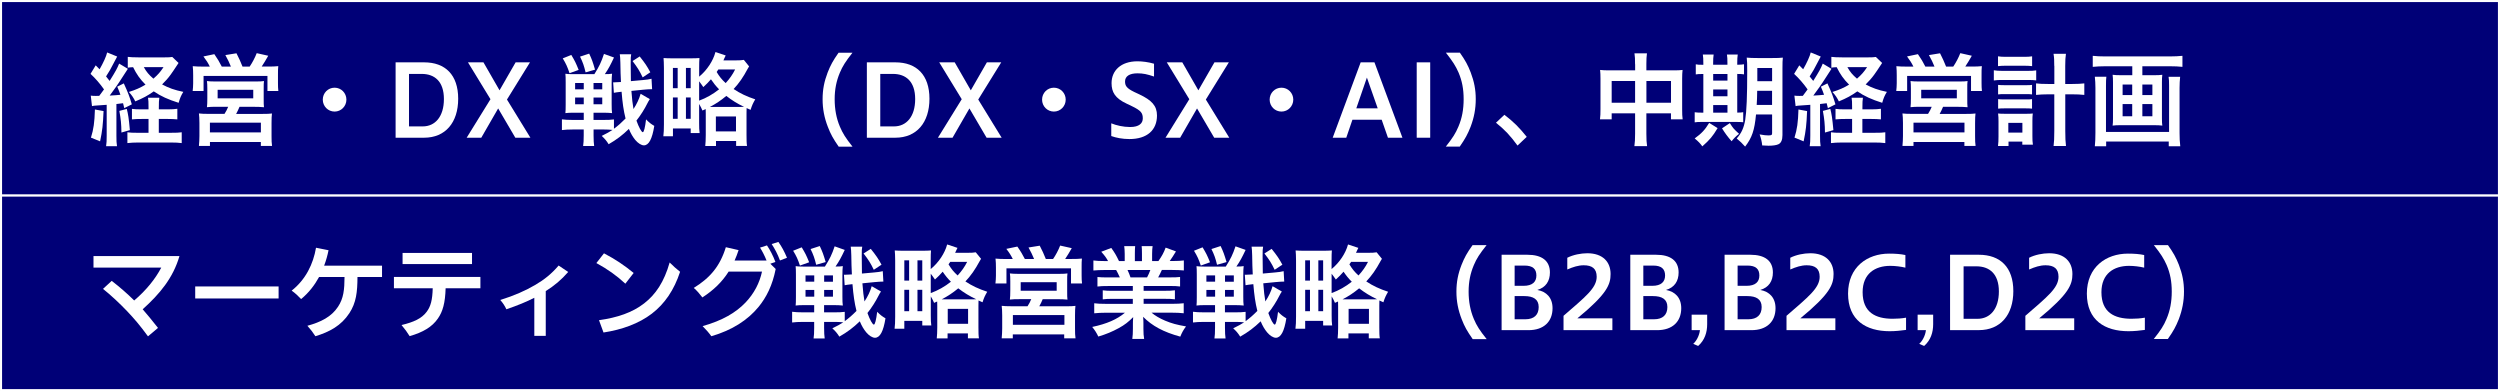 <?xml version="1.0" encoding="UTF-8"?>
<svg id="_レイヤー_2" data-name="レイヤー_2" xmlns="http://www.w3.org/2000/svg" width="598.71" height="93.67" viewBox="0 0 598.71 93.67">
  <rect x="0" y="0" width="598.71" height="93.67" fill="#808080" stroke="none"/>
  <defs>
    <style>
      .cls-1 {
        fill: #fff;
      }

      .cls-2 {
        fill: #007;
        stroke: #fff;
        stroke-miterlimit: 10;
        stroke-width: .49px;
      }
    </style>
  </defs>
  <g id="hhデザイン">
    <g>
      <rect class="cls-2" x=".25" y=".25" width="598.21" height="46.59"/>
      <rect class="cls-2" x=".25" y="46.84" width="598.21" height="46.59"/>
      <g>
        <path class="cls-1" d="M21.75,22.9c.4.05.62.07,1.19.07.05,0,.55,0,.83-.02.38-.48.64-.84,1.14-1.54-.97-1.39-2.11-2.69-3.23-3.72l1.24-2.04c.48.48.59.6.93.94.86-1.49,1.62-3.14,1.81-4.03l2.4.98q-.21.36-.88,1.66c-.52,1.06-1.14,2.14-1.78,3.1.43.55.52.65.85,1.08,1.47-2.35,1.83-3.02,2.28-4.15l2.09,1.25q-.24.34-1.43,2.21c-.74,1.2-2.09,3.12-2.92,4.2,1.14-.05,1.81-.12,2.57-.19-.24-.7-.36-1.01-.76-1.94l1.57-.79c1,2.18,1.38,3.17,1.92,5.02l-1.81.91c-.12-.58-.19-.84-.29-1.18-.78.1-1.02.14-1.59.19v7.58c0,1.18.02,1.78.14,2.52h-2.61c.12-.77.14-1.37.14-2.54v-7.37q-1.12.1-2,.14c-1.07.07-1.12.07-1.52.17l-.29-2.5ZM24.8,26.6c-.14,3.34-.29,4.68-.83,7.25l-2.19-.89c.64-2.04.86-3.65.95-6.74l2.07.38ZM30.36,26.07c.33,1.3.48,2.18.74,5.09l-2.02.58c-.02-2.04-.14-3.19-.5-5.18l1.78-.48ZM40.19,26.19c1,0,1.66-.05,2.28-.14v2.54c-.71-.07-1.4-.1-2.3-.1h-2.14v3.31h2.92c1.26,0,1.95-.02,2.57-.12v2.59c-.76-.1-1.5-.14-2.61-.14h-7.79c-1.07,0-1.83.05-2.61.14v-2.59c.64.1,1.24.12,2.28.12h2.78v-3.31h-1.59c-.9,0-1.62.02-2.38.1v-2.52c.64.1,1.21.12,2.38.12h1.59v-.48c0-1.2-.02-1.82-.12-2.3h2.71c-.1.6-.12,1.2-.12,2.3v.48h2.16ZM42.76,15.08c-.83,1.27-1.66,2.5-1.9,2.81-.59.82-1.26,1.56-2.04,2.33,1.57.84,2.95,1.34,5.08,1.78-.57.94-.78,1.44-1.12,2.62-2.52-.79-4.25-1.58-5.96-2.74-1.45,1.03-2.52,1.61-4.42,2.4-.43-.86-.78-1.42-1.54-2.26,1.62-.5,2.76-1.01,3.99-1.75-1.31-1.3-2.16-2.52-2.97-4.18-.59.02-.88.05-1.28.12v-2.59c.55.07,1.38.12,2.61.12h6.2c.9,0,1.38-.02,1.85-.1l1.5,1.44ZM34.44,16.08c.67,1.18,1.21,1.82,2.3,2.76,1.12-.98,1.66-1.61,2.42-2.76h-4.73Z"/>
        <path class="cls-1" d="M50.24,15.94c-.4-.84-.81-1.49-1.52-2.42l2.61-.55c.71,1.01,1.31,2.02,1.78,2.98h2.19c-.29-.77-.83-1.87-1.33-2.76l2.66-.43c.48.91,1.09,2.23,1.45,3.19h1.71c.64-.94,1.26-2.11,1.69-3.22l2.76.62c-.4.74-1.12,1.92-1.57,2.59h1.43c1.19,0,1.81-.02,2.54-.1-.07.62-.07,1.18-.07,2.14v1.92c0,.79.02,1.25.09,1.9h-2.61v-3.62h-15.3v3.62h-2.61c.07-.62.12-1.2.12-1.87v-1.9c0-.84-.02-1.39-.1-2.18.78.07,1.45.1,2.52.1h1.57ZM52.05,25.57c-1.31,0-1.73.02-2.49.1.07-.62.09-1.1.09-2.16v-2.28c0-.79-.02-1.37-.09-1.82.52.07,1.07.1,1.81.1h10.12c.69,0,1.24-.02,1.73-.1-.07.38-.07.94-.07,1.9v2.21c0,1.27,0,1.61.07,2.16-.78-.07-1.38-.1-2.49-.1h-3.37c-.26.65-.48,1.08-.81,1.7h6.32c1.12,0,1.66-.02,2.26-.1-.07.6-.1,1.15-.1,2.3v3.12c0,1.1.02,1.66.12,2.35h-2.68v-.94h-12.19v.94h-2.64c.07-.82.12-1.56.12-2.38v-3.12c0-1.08-.05-1.61-.12-2.28.62.07,1.19.1,2.21.1h3.92c.38-.6.64-1.1.88-1.7h-2.59ZM50.27,31.71h12.21v-2.33h-12.21v2.33ZM52.12,23.55h8.53v-2.04h-8.53v2.04Z"/>
        <path class="cls-1" d="M82.96,23.86c0,1.58-1.26,2.86-2.83,2.86s-2.83-1.27-2.83-2.86,1.26-2.86,2.83-2.86,2.83,1.27,2.83,2.86Z"/>
        <path class="cls-1" d="M94.74,32.98V14.93h6.82c5.08,0,8.17,3,8.17,8.71s-3.06,9.34-8.17,9.34h-6.82ZM97.95,17.69v12.58h3.3c2.95,0,5.06-2.33,5.06-6.55s-2.23-6.02-5.32-6.02h-3.04Z"/>
        <path class="cls-1" d="M111.76,32.98l5.7-9.22-5.39-8.83h3.71l3.85,6.7,3.85-6.7h3.44l-5.51,8.91,5.61,9.14h-3.61l-4.11-7.01-4.04,7.01h-3.49Z"/>
        <path class="cls-1" d="M155.62,23.74q-.09.17-.33.53s-.07.14-.19.36c-.76,1.54-1.71,3.02-2.68,4.25.55,1.56,1.21,2.78,1.52,2.78.26,0,.55-1.1.78-3.07.76.77,1.12,1.06,1.97,1.56-.5,3.14-1.31,4.66-2.49,4.66-.59,0-1.4-.5-2.07-1.3-.59-.74-1.05-1.49-1.52-2.64-1.54,1.51-2.95,2.57-4.85,3.67-.52-.84-.93-1.32-1.66-1.99,1.35-.67,1.76-.91,2.59-1.44-.71-.07-1.4-.1-2.07-.1h-2.47v1.42c0,1.2.05,1.85.14,2.54h-2.64c.1-.67.14-1.37.14-2.57v-1.39h-2.61c-1.07,0-1.9.05-2.61.14v-2.57c.71.1,1.54.14,2.57.14h2.66v-1.73h-2.21c-1.02,0-1.71.02-2.19.1.05-.48.07-.98.07-2.04v-5.33c0-1.06-.02-1.56-.07-2.06.45.07.93.1,1.83.1h5.11c1.14-1.82,1.66-2.88,2.3-4.85l2.4.86c-.83,1.78-1.31,2.69-2.19,3.98.81,0,1.26-.02,1.73-.1-.07.55-.1,1.13-.1,2.21v5.09c0,1.03.02,1.63.1,2.14-.62-.07-1.33-.1-2.23-.1h-2.21v1.73h2.47c1.05,0,1.69-.02,2.42-.12v2.23c1.09-.82,1.64-1.3,2.78-2.45-.48-1.92-.74-3.75-.95-6.41-1.07.12-1.47.17-1.85.26l-.17-2.52h.4c.4,0,.9-.02,1.47-.07-.07-1.27-.12-2.81-.14-4.56-.02-.98-.07-1.66-.14-2.09h2.73c-.1.5-.12.86-.12,2.26,0,1.22.02,2.67.05,4.18l2.87-.26c.93-.07,1.47-.17,2.07-.31l.14,2.5h-.21c-.55.02-.88.02-1.88.12l-2.87.29c.14,1.87.29,3.19.5,4.34.78-1.18,1.38-2.45,1.71-3.65l2.19,1.27ZM136.82,13.16c.88,1.49,1.05,1.82,1.76,3.58l-2.19.79c-.5-1.51-.83-2.26-1.62-3.55l2.04-.82ZM137.73,19.88v1.51h2.07v-1.51h-2.07ZM137.73,23.36v1.61h2.07v-1.61h-2.07ZM141.1,12.84c.67,1.44.83,1.9,1.4,3.84l-2.26.65c-.38-1.58-.64-2.35-1.33-3.77l2.19-.72ZM142.14,21.39h2.09v-1.51h-2.09v1.51ZM142.14,24.97h2.09v-1.61h-2.09v1.61ZM153.91,18.53c-.78-1.63-1.24-2.35-2.42-3.91l1.71-1.1c1.31,1.66,1.73,2.28,2.54,3.79l-1.83,1.22Z"/>
        <path class="cls-1" d="M168.21,26.45c-.24-.58-.31-.72-.78-1.56v4.58c0,1.03.02,1.75.12,2.4h-2.14v-1.1h-4.25v1.87h-2.3c.1-.77.14-1.63.14-2.86v-13.46c0-1.03-.05-1.9-.09-2.42.52.05,1.33.07,2.28.07h3.99c1.14,0,1.69-.02,2.33-.07-.05.38-.07,1.39-.07,2.35v2.11c1.88-1.56,3.35-3.79,3.9-5.9l2.45.82q-.17.31-.33.7c-.05.12-.07.17-.21.48h2.99c.83,0,1.35-.02,1.9-.12l1.26,1.56c-.12.19-.17.26-.29.48-1.16,2.18-2.11,3.53-3.42,4.94,1.59,1.06,3.11,1.78,5.18,2.47-.55.94-.76,1.39-1.12,2.52-.47-.22-.62-.29-.95-.43-.02.36-.02.65-.02,1.3v5.14c0,1.2.02,2.06.12,2.62h-2.61v-1.18h-4.82v1.2h-2.57c.07-.7.12-1.54.12-2.62v-5.14c0-.46-.02-.67-.02-1.08l-.76.34ZM161.15,21.12h1.14v-4.85h-1.14v4.85ZM161.15,28.45h1.14v-5.11h-1.14v5.11ZM164.27,21.12h1.14v-4.85h-1.14v4.85ZM164.27,28.45h1.14v-5.11h-1.14v5.11ZM167.43,24.1c1.71-.62,3.3-1.54,4.78-2.71-.81-.82-1.28-1.42-1.95-2.4-.69.79-1,1.1-1.83,1.87-.43-.62-.57-.84-1-1.39v4.63ZM176.95,25.61c.64,0,.88,0,1.24-.02-1.62-.77-2.92-1.58-4.25-2.62-1.35,1.13-2.47,1.87-3.94,2.64h6.96ZM171.44,31.47h4.82v-3.58h-4.82v3.58ZM172.03,16.64c-.19.29-.26.38-.4.6.69,1.15,1.24,1.82,2.16,2.66.97-1.08,1.64-2.02,2.26-3.26h-4.01Z"/>
        <path class="cls-1" d="M200.85,35.12c-1.33-1.92-1.92-2.98-2.59-4.73-.86-2.21-1.26-4.32-1.26-6.62s.38-4.25,1.21-6.41c.69-1.75,1.26-2.81,2.61-4.73h3.33c-1.66,2.11-2.35,3.19-3.02,4.78-.83,1.97-1.24,4.01-1.24,6.36s.4,4.58,1.26,6.58c.67,1.58,1.33,2.64,3.02,4.78h-3.33Z"/>
        <path class="cls-1" d="M207.6,32.98V14.93h6.82c5.08,0,8.17,3,8.17,8.71s-3.06,9.34-8.17,9.34h-6.82ZM210.81,17.69v12.58h3.3c2.95,0,5.06-2.33,5.06-6.55s-2.23-6.02-5.32-6.02h-3.04Z"/>
        <path class="cls-1" d="M224.62,32.98l5.7-9.22-5.39-8.83h3.71l3.85,6.7,3.85-6.7h3.44l-5.51,8.91,5.61,9.14h-3.61l-4.11-7.01-4.04,7.01h-3.49Z"/>
        <path class="cls-1" d="M255.22,23.86c0,1.58-1.26,2.86-2.83,2.86s-2.83-1.27-2.83-2.86,1.26-2.86,2.83-2.86,2.83,1.27,2.83,2.86Z"/>
        <path class="cls-1" d="M266.12,29.53c1.21.5,2.88.89,4.54.89,2.14,0,3.02-.89,3.02-2.06,0-1.25-.38-1.87-2.64-2.95l-1.21-.58c-2.8-1.3-3.63-2.78-3.63-4.92,0-2.98,2.21-5.23,6.2-5.23,1.17,0,2.66.19,3.97.58v3.07c-1.62-.55-2.59-.77-3.97-.77-1.9,0-2.97.7-2.97,1.94,0,1.03.36,1.63,2.19,2.52l1.28.6c2.88,1.37,4.18,2.69,4.18,5.04,0,3.46-2.33,5.64-6.6,5.64-1.69,0-3.21-.31-4.35-.72v-3.05Z"/>
        <path class="cls-1" d="M279.12,32.98l5.7-9.22-5.39-8.83h3.71l3.85,6.7,3.85-6.7h3.45l-5.51,8.91,5.61,9.14h-3.61l-4.11-7.01-4.04,7.01h-3.49Z"/>
        <path class="cls-1" d="M309.72,23.86c0,1.58-1.26,2.86-2.83,2.86s-2.83-1.27-2.83-2.86,1.26-2.86,2.83-2.86,2.83,1.27,2.83,2.86Z"/>
        <path class="cls-1" d="M319.16,32.98l6.7-18.05h3.3l6.7,18.05h-3.47l-1.5-4.3h-7.01l-1.47,4.3h-3.25ZM324.81,25.95h5.13l-2.59-7.37-2.54,7.37Z"/>
        <path class="cls-1" d="M339.28,32.98V14.93h3.23v18.05h-3.23Z"/>
        <path class="cls-1" d="M346.24,35.12c1.69-2.14,2.35-3.19,3.02-4.78.86-1.99,1.26-4.13,1.26-6.58s-.38-4.39-1.21-6.36c-.69-1.58-1.38-2.66-3.04-4.78h3.35c1.33,1.9,1.9,2.95,2.59,4.73.83,2.18,1.21,4.13,1.21,6.41s-.4,4.42-1.24,6.62c-.69,1.75-1.26,2.81-2.59,4.73h-3.35Z"/>
        <path class="cls-1" d="M360.28,27.49c2.19,1.68,3.52,3,5.35,5.28l-2.21,2.09c-1.73-2.38-3.09-3.82-5.16-5.47l2.02-1.9Z"/>
        <path class="cls-1" d="M391.57,15.39c0-1.25-.02-1.82-.14-2.62h2.99c-.1.74-.14,1.37-.14,2.52v1.56h6.51c1.04,0,1.54-.02,2.16-.1-.07.67-.1,1.18-.1,2.11v7.32c0,1.08.02,1.7.12,2.4h-2.8v-1.44h-5.89v4.87c0,1.44.05,2.14.17,2.98h-3.04c.12-.89.17-1.63.17-2.98v-4.87h-5.61v1.44h-2.8c.1-.79.12-1.39.12-2.4v-7.34c0-.89-.02-1.32-.09-2.09.69.07,1.19.1,2.14.1h6.25v-1.46ZM385.97,19.4v5.21h5.61v-5.21h-5.61ZM400.18,24.61v-5.21h-5.89v5.21h5.89Z"/>
        <path class="cls-1" d="M407.92,15.1c0-.86-.02-1.46-.12-2.04h2.59c-.09.58-.12,1.18-.12,2.04v.41h3.42v-.41c0-.94-.02-1.51-.12-2.04h2.59c-.09.55-.12,1.15-.12,2.04v.41c.83-.02,1.21-.05,1.62-.12v2.42c-.4-.07-.76-.1-1.62-.1v9.26c.78-.02,1-.02,1.43-.1v2.4c-.45-.05-1.02-.07-2-.07h-7.79c-.97,0-1.38.02-1.83.1v-2.42c.48.07.86.1,1.76.1h.31v-9.26c-1,0-1.38.02-1.81.1v-2.42c.4.1.81.12,1.81.12v-.41ZM411.34,30.68c-1.21,2.02-1.85,2.76-3.66,4.37-.52-.72-.88-1.1-1.83-1.9,1.64-1.18,2.47-2.06,3.47-3.72l2.02,1.25ZM413.7,19.3v-1.58h-3.42v1.58h3.42ZM413.7,23.05v-1.63h-3.42v1.63h3.42ZM413.7,26.98v-1.82h-3.42v1.82h3.42ZM414.27,29.48c.83,1.3.88,1.34,2.21,2.57-.74.58-1.28,1.1-1.78,1.78q-1.35-1.51-2.3-3.1l1.88-1.25ZM420.54,27.41c-.36,3.79-.95,5.54-2.61,7.7-.74-.84-1.19-1.25-2.02-1.94,1.16-1.32,1.71-2.54,2.04-4.46.33-2.06.48-5.62.48-11.79,0-1.63-.02-2.3-.12-3.12.76.07,1.4.1,2.64.1h3.44c1.31,0,1.85-.02,2.57-.1-.07.6-.09,1.32-.09,2.64v15.91c0,1.18-.33,1.92-1,2.21-.48.22-1.31.34-2.35.34-.29,0-.33,0-1.5-.07-.12-1.03-.26-1.63-.62-2.64,1.07.19,1.54.24,2.09.24.74,0,.9-.1.9-.53v-4.49h-3.85ZM420.82,21.75c-.02,1.42-.05,2.3-.12,3.38h3.68v-3.38h-3.56ZM424.39,16.28h-3.54v3.17h3.54v-3.17Z"/>
        <path class="cls-1" d="M429.73,22.9c.4.05.62.07,1.19.07.05,0,.55,0,.83-.02.38-.48.64-.84,1.14-1.54-.97-1.39-2.11-2.69-3.23-3.72l1.24-2.04c.48.48.59.6.93.94.86-1.49,1.62-3.14,1.81-4.03l2.4.98q-.21.36-.88,1.66c-.52,1.06-1.14,2.14-1.78,3.1.43.55.52.65.86,1.08,1.47-2.35,1.83-3.02,2.28-4.15l2.09,1.25q-.24.34-1.43,2.21c-.74,1.2-2.09,3.12-2.92,4.2,1.14-.05,1.81-.12,2.57-.19-.24-.7-.36-1.01-.76-1.94l1.57-.79c1,2.18,1.38,3.17,1.92,5.02l-1.81.91c-.12-.58-.19-.84-.29-1.18-.78.1-1.02.14-1.59.19v7.58c0,1.18.02,1.78.14,2.52h-2.61c.12-.77.14-1.37.14-2.54v-7.37q-1.12.1-2,.14c-1.07.07-1.12.07-1.52.17l-.29-2.5ZM432.77,26.6c-.14,3.34-.29,4.68-.83,7.25l-2.19-.89c.64-2.04.86-3.65.95-6.74l2.07.38ZM438.33,26.07c.33,1.3.47,2.18.74,5.09l-2.02.58c-.02-2.04-.14-3.19-.5-5.18l1.78-.48ZM448.17,26.19c1,0,1.66-.05,2.28-.14v2.54c-.71-.07-1.4-.1-2.3-.1h-2.14v3.31h2.92c1.26,0,1.95-.02,2.57-.12v2.59c-.76-.1-1.5-.14-2.61-.14h-7.79c-1.07,0-1.83.05-2.61.14v-2.59c.64.1,1.24.12,2.28.12h2.78v-3.31h-1.59c-.9,0-1.62.02-2.38.1v-2.52c.64.1,1.21.12,2.38.12h1.59v-.48c0-1.2-.02-1.82-.12-2.3h2.71c-.1.6-.12,1.2-.12,2.3v.48h2.16ZM450.74,15.08c-.83,1.27-1.66,2.5-1.9,2.81-.59.82-1.26,1.56-2.04,2.33,1.57.84,2.95,1.34,5.08,1.78-.57.94-.78,1.44-1.12,2.62-2.52-.79-4.25-1.58-5.96-2.74-1.45,1.03-2.52,1.61-4.42,2.4-.43-.86-.78-1.42-1.54-2.26,1.62-.5,2.76-1.01,3.99-1.75-1.31-1.3-2.16-2.52-2.97-4.18-.59.02-.88.05-1.28.12v-2.59c.55.07,1.38.12,2.61.12h6.2c.9,0,1.38-.02,1.85-.1l1.5,1.44ZM442.42,16.08c.67,1.18,1.21,1.82,2.3,2.76,1.12-.98,1.66-1.61,2.42-2.76h-4.73Z"/>
        <path class="cls-1" d="M458.22,15.94c-.4-.84-.81-1.49-1.52-2.42l2.61-.55c.71,1.01,1.31,2.02,1.78,2.98h2.19c-.29-.77-.83-1.87-1.33-2.76l2.66-.43c.47.91,1.09,2.23,1.45,3.19h1.71c.64-.94,1.26-2.11,1.69-3.22l2.76.62c-.4.74-1.12,1.92-1.57,2.59h1.43c1.19,0,1.81-.02,2.54-.1-.07.62-.07,1.18-.07,2.14v1.92c0,.79.02,1.25.09,1.9h-2.61v-3.62h-15.3v3.62h-2.61c.07-.62.12-1.2.12-1.87v-1.9c0-.84-.02-1.39-.09-2.18.78.07,1.45.1,2.52.1h1.57ZM460.03,25.57c-1.31,0-1.73.02-2.49.1.07-.62.09-1.1.09-2.16v-2.28c0-.79-.02-1.37-.09-1.82.52.07,1.07.1,1.81.1h10.12c.69,0,1.24-.02,1.73-.1-.07.38-.07.94-.07,1.9v2.21c0,1.27,0,1.61.07,2.16-.78-.07-1.38-.1-2.5-.1h-3.37c-.26.65-.48,1.08-.81,1.7h6.32c1.12,0,1.66-.02,2.26-.1-.07.6-.1,1.15-.1,2.3v3.12c0,1.1.02,1.66.12,2.35h-2.68v-.94h-12.19v.94h-2.64c.07-.82.12-1.56.12-2.38v-3.12c0-1.08-.05-1.61-.12-2.28.62.07,1.19.1,2.21.1h3.92c.38-.6.64-1.1.88-1.7h-2.59ZM458.25,31.71h12.21v-2.33h-12.21v2.33ZM460.1,23.55h8.53v-2.04h-8.53v2.04Z"/>
        <path class="cls-1" d="M477.49,16.83c.59.1,1.14.14,2.02.14h6.11c.93,0,1.45-.02,2.02-.12v2.4c-.55-.07-1.02-.1-2.02-.1h-6.13c-.78,0-1.31.02-2,.12v-2.45ZM478.49,13.49c.59.1,1.07.12,2.04.12h4.11c.95,0,1.4-.02,2.02-.12v2.35c-.67-.07-1.12-.1-2.02-.1h-4.11c-.85,0-1.45.02-2.04.1v-2.35ZM481.01,34.97h-2.52c.09-.7.12-1.37.12-2.3v-3.62c0-.77-.02-1.22-.1-1.87.45.05.78.07,1.66.07h5.11c.74,0,1.09-.02,1.54-.07-.07.55-.09,1.01-.09,1.85v3.53c0,.91.02,1.49.12,2.09h-2.54v-.74h-3.3v1.08ZM478.51,20.33c.5.05.78.07,1.57.07h5.04c.81,0,1.02,0,1.52-.07v2.28c-.55-.07-.76-.07-1.52-.07h-5.04c-.78,0-1.02,0-1.57.07v-2.28ZM478.51,23.74c.43.05.74.07,1.57.07h5.04c.81,0,1.02,0,1.52-.07v2.28c-.48-.05-.78-.07-1.57-.07h-5.01c-.76,0-1.05.02-1.54.07v-2.28ZM480.96,31.76h3.37v-2.33h-3.37v2.33ZM491.96,15.77c0-1.34-.02-1.97-.17-2.88h2.97c-.12.82-.17,1.58-.17,2.88v4.34h1.69c1.28,0,2.09-.05,2.88-.14v2.76c-.93-.1-1.76-.14-2.9-.14h-1.66v8.76c0,1.66.05,2.64.17,3.62h-2.97c.12-.96.17-1.87.17-3.62v-8.76h-1.47c-1.05,0-2.07.05-2.9.14v-2.76c.76.1,1.62.14,2.88.14h1.5v-4.34Z"/>
        <path class="cls-1" d="M504.1,15.87c-1.07,0-1.95.05-2.92.14v-2.64c.88.1,1.76.14,2.88.14h15.68c1.07,0,2-.05,2.92-.14v2.64c-.86-.1-1.92-.14-2.9-.14h-6.7v2.14h2.83c.85,0,1.4-.02,1.95-.1-.07.53-.09,1.03-.09,1.8v8.59c0,.89.02,1.25.09,1.78-.62-.07-1-.1-2.09-.1h-7.67c-1.14,0-1.52.02-2.14.1.07-.58.09-.91.09-1.78v-8.59c0-.77-.02-1.2-.09-1.8.55.07,1.09.1,1.95.1h2.76v-2.14h-6.53ZM522.11,18.37c-.09.84-.14,1.85-.14,2.69v10.75c0,1.25.05,2.21.17,3.22h-2.76v-1.13h-14.99v1.13h-2.71c.1-1.01.14-1.92.14-3.19v-10.8c0-.96-.05-1.8-.14-2.66h2.76c-.07.55-.09,1.06-.09,2.14v11.07h15.11v-11.11c0-.96-.02-1.49-.12-2.09h2.78ZM508.33,20.24v2.52h2.3v-2.52h-2.3ZM508.33,24.92v2.93h2.3v-2.93h-2.3ZM513.06,22.76h2.4v-2.52h-2.4v2.52ZM513.06,27.85h2.4v-2.93h-2.4v2.93Z"/>
      </g>
      <g>
        <path class="cls-1" d="M42.98,61.32c-1.54,5.28-4.73,9.07-8.81,12.75,1.06,1.2,2.18,2.57,3.67,4.46l-2.4,2.02c-1.92-2.64-3.29-4.22-4.99-6.02-1.73-1.82-3.91-3.86-5.78-5.35l2.09-1.92c2.02,1.58,3.72,3.05,5.38,4.7,2.88-2.45,5.06-5.16,6.48-7.87h-16.23v-2.76h20.59Z"/>
        <path class="cls-1" d="M66.72,71.48h-19.97v-2.88h19.97v2.88Z"/>
        <path class="cls-1" d="M76.41,66.34c-1.06,1.94-2.47,3.79-4.3,5.28-.72-.77-1.42-1.42-2.26-2.02,3.36-2.64,5.18-6.41,5.83-10.27l3,.6c-.24,1.2-.58,2.45-1.06,3.7h13.87v2.71h-5.88c-.02,3.58-.29,6.14-1.94,8.66-1.97,3-4.75,4.49-8.14,5.52-.58-.91-1.13-1.63-1.92-2.5,3.24-.89,5.74-2.14,7.34-4.56,1.34-2.02,1.54-4.1,1.56-7.13h-6.12Z"/>
        <path class="cls-1" d="M94.34,69.03v-2.71h20.71v2.71h-8.33c-.1,3.48-.67,5.57-1.85,7.25-1.39,2.02-3.58,3.31-6.77,4.22-.55-.89-1.13-1.7-1.94-2.66,2.93-.7,4.8-1.56,5.98-3.12,1.03-1.32,1.42-2.93,1.49-5.69h-9.29ZM96.41,63.24v-2.66h16.63v2.66h-16.63Z"/>
        <path class="cls-1" d="M127.97,71.31c-1.87.96-3.96,1.82-6.7,2.76-.38-.84-.86-1.54-1.46-2.23,3.34-1.03,6.12-2.28,8.4-3.62,2.14-1.25,3.94-2.69,5.57-4.63l2.3,1.54c-1.68,1.92-3.29,3.26-5.38,4.58v10.73h-2.74v-9.12Z"/>
        <path class="cls-1" d="M144.65,60.67c2.78,1.46,4.85,2.86,7.1,4.7l-1.99,2.57c-2.06-1.92-4.22-3.46-6.94-4.94l1.82-2.33ZM143.45,76.68c4.42-.62,7.97-1.82,10.82-4.03,2.76-2.14,4.78-5.14,6.1-9.79.82.84,1.66,1.56,2.5,2.23-1.42,4.34-3.67,7.66-6.77,10.03s-7.1,3.82-11.57,4.51l-1.08-2.95Z"/>
        <path class="cls-1" d="M185.76,64.44c-.77,3.89-2.21,6.77-4.13,9.1-2.57,3.1-6.24,5.52-11.28,6.98-.6-.84-1.25-1.58-2.09-2.42,4.75-1.32,7.99-3.26,10.25-5.62,2.09-2.18,3.41-4.75,3.98-7.44h-7.99c-1.58,2.52-3.67,4.49-6.29,6.19-.67-.89-1.27-1.58-2.06-2.28,3.86-2.38,6.26-5.14,7.68-9.75l3.05.7c-.29.89-.6,1.7-.96,2.5h7.66c-.46-1.15-.98-2.16-1.56-3.1l1.66-.53c.74,1.08,1.49,2.54,2.02,3.96l-1.22.43,1.3,1.27ZM186.41,57.94c.79,1.1,1.42,2.26,2.06,3.79l-1.68.65c-.55-1.51-1.22-2.76-1.99-3.94l1.61-.5Z"/>
        <path class="cls-1" d="M210.98,69.82q-.1.17-.34.53s-.07.14-.19.36c-.77,1.54-1.73,3.02-2.71,4.25.55,1.56,1.22,2.78,1.54,2.78.26,0,.55-1.1.79-3.07.77.77,1.13,1.06,1.99,1.56-.5,3.14-1.32,4.66-2.52,4.66-.6,0-1.42-.5-2.09-1.3-.6-.74-1.06-1.49-1.54-2.64-1.56,1.51-2.98,2.57-4.9,3.67-.53-.84-.94-1.32-1.68-1.99,1.37-.67,1.78-.91,2.62-1.44-.72-.07-1.42-.1-2.09-.1h-2.5v1.42c0,1.2.05,1.85.14,2.54h-2.66c.1-.67.14-1.37.14-2.57v-1.39h-2.64c-1.08,0-1.92.05-2.64.14v-2.57c.72.1,1.56.14,2.59.14h2.69v-1.73h-2.23c-1.03,0-1.73.02-2.21.1.05-.48.07-.98.07-2.04v-5.33c0-1.06-.02-1.56-.07-2.06.46.07.94.1,1.85.1h5.16c1.15-1.82,1.68-2.88,2.33-4.85l2.42.86c-.84,1.78-1.32,2.69-2.21,3.98.82,0,1.27-.02,1.75-.1-.07.55-.1,1.13-.1,2.21v5.09c0,1.03.02,1.63.1,2.14-.62-.07-1.34-.1-2.26-.1h-2.23v1.73h2.5c1.06,0,1.7-.02,2.45-.12v2.23c1.1-.82,1.66-1.3,2.81-2.45-.48-1.92-.74-3.75-.96-6.41-1.08.12-1.49.17-1.87.26l-.17-2.52h.41c.41,0,.91-.02,1.49-.07-.07-1.27-.12-2.81-.14-4.56-.02-.98-.07-1.66-.14-2.09h2.76c-.1.5-.12.86-.12,2.26,0,1.22.02,2.67.05,4.18l2.9-.26c.94-.07,1.49-.17,2.09-.31l.14,2.5h-.22c-.55.02-.89.02-1.9.12l-2.9.29c.14,1.87.29,3.19.5,4.34.79-1.18,1.39-2.45,1.73-3.65l2.21,1.27ZM192,59.23c.89,1.49,1.06,1.82,1.78,3.58l-2.21.79c-.5-1.51-.84-2.26-1.63-3.55l2.06-.82ZM192.91,65.95v1.51h2.09v-1.51h-2.09ZM192.91,69.44v1.61h2.09v-1.61h-2.09ZM196.32,58.92c.67,1.44.84,1.9,1.42,3.84l-2.28.65c-.38-1.58-.65-2.35-1.34-3.77l2.21-.72ZM197.37,67.47h2.11v-1.51h-2.11v1.51ZM197.37,71.04h2.11v-1.61h-2.11v1.61ZM209.26,64.61c-.79-1.63-1.25-2.35-2.45-3.91l1.73-1.1c1.32,1.66,1.75,2.28,2.57,3.79l-1.85,1.22Z"/>
        <path class="cls-1" d="M223.7,72.53c-.24-.58-.31-.72-.79-1.56v4.58c0,1.03.02,1.75.12,2.4h-2.16v-1.1h-4.3v1.87h-2.33c.1-.77.14-1.63.14-2.86v-13.46c0-1.03-.05-1.9-.1-2.42.53.05,1.34.07,2.3.07h4.03c1.15,0,1.7-.02,2.35-.07-.05.38-.07,1.39-.07,2.35v2.11c1.9-1.56,3.38-3.79,3.94-5.9l2.47.82q-.17.31-.34.7c-.05.12-.07.17-.22.48h3.02c.84,0,1.37-.02,1.92-.12l1.27,1.56c-.12.19-.17.26-.29.48-1.18,2.18-2.14,3.53-3.46,4.94,1.61,1.06,3.14,1.78,5.23,2.47-.55.94-.77,1.39-1.13,2.52-.48-.22-.62-.29-.96-.43-.02.36-.02.65-.02,1.3v5.14c0,1.2.02,2.06.12,2.62h-2.64v-1.18h-4.87v1.2h-2.59c.07-.7.12-1.54.12-2.62v-5.14c0-.46-.02-.67-.02-1.08l-.77.34ZM216.57,67.2h1.15v-4.85h-1.15v4.85ZM216.57,74.52h1.15v-5.11h-1.15v5.11ZM219.72,67.2h1.15v-4.85h-1.15v4.85ZM219.72,74.52h1.15v-5.11h-1.15v5.11ZM222.91,70.18c1.73-.62,3.34-1.54,4.82-2.71-.82-.82-1.3-1.42-1.97-2.4-.7.79-1.01,1.1-1.85,1.87-.43-.62-.58-.84-1.01-1.39v4.63ZM232.54,71.69c.65,0,.89,0,1.25-.02-1.63-.77-2.95-1.58-4.3-2.62-1.37,1.13-2.5,1.87-3.98,2.64h7.03ZM226.97,77.55h4.87v-3.58h-4.87v3.58ZM227.57,62.71c-.19.29-.26.38-.41.6.7,1.15,1.25,1.82,2.18,2.66.98-1.08,1.66-2.02,2.28-3.26h-4.06Z"/>
        <path class="cls-1" d="M242.54,62.02c-.41-.84-.82-1.49-1.54-2.42l2.64-.55c.72,1.01,1.32,2.02,1.8,2.98h2.21c-.29-.77-.84-1.87-1.34-2.76l2.69-.43c.48.91,1.1,2.23,1.46,3.19h1.73c.65-.94,1.27-2.11,1.7-3.22l2.78.62c-.41.74-1.13,1.92-1.58,2.59h1.44c1.2,0,1.82-.02,2.57-.1-.07.62-.07,1.18-.07,2.14v1.92c0,.79.02,1.25.1,1.9h-2.64v-3.62h-15.46v3.62h-2.64c.07-.62.12-1.2.12-1.87v-1.9c0-.84-.02-1.39-.1-2.18.79.07,1.46.1,2.54.1h1.58ZM244.37,71.64c-1.32,0-1.75.02-2.52.1.07-.62.1-1.1.1-2.16v-2.28c0-.79-.02-1.37-.1-1.82.53.07,1.08.1,1.82.1h10.22c.7,0,1.25-.02,1.75-.1-.07.38-.07.94-.07,1.9v2.21c0,1.27,0,1.61.07,2.16-.79-.07-1.39-.1-2.52-.1h-3.41c-.26.65-.48,1.08-.82,1.7h6.38c1.13,0,1.68-.02,2.28-.1-.07.6-.1,1.15-.1,2.3v3.12c0,1.1.02,1.66.12,2.35h-2.71v-.94h-12.31v.94h-2.66c.07-.82.12-1.56.12-2.38v-3.12c0-1.08-.05-1.61-.12-2.28.62.07,1.2.1,2.23.1h3.96c.38-.6.65-1.1.89-1.7h-2.62ZM242.57,77.79h12.34v-2.33h-12.34v2.33ZM244.44,69.63h8.62v-2.04h-8.62v2.04Z"/>
        <path class="cls-1" d="M265.29,68.5c-1.1,0-1.73.02-2.47.12v-2.28c.67.07,1.3.1,2.47.1h2.9c-.36-.77-.62-1.32-.89-1.78h-2.59c-1.18,0-2.09.05-2.86.12v-2.4c.74.1,1.51.14,2.74.14h.77c-.46-.84-.74-1.22-1.63-2.23l2.4-.91c.82,1.13,1.15,1.7,1.85,3.14h1.37v-1.7c0-.72-.05-1.39-.12-1.87h2.62c-.05.43-.07.96-.07,1.78v1.8h1.7v-1.8c0-.77-.02-1.32-.07-1.78h2.62c-.07.46-.12,1.1-.12,1.87v1.7h1.51c.84-1.2,1.3-2.04,1.73-3.22l2.47.91c-.58.96-.96,1.56-1.49,2.3h.67c1.25,0,1.99-.05,2.71-.14v2.4c-.74-.07-1.68-.12-2.86-.12h-2.4c-.46.96-.55,1.18-.89,1.78h2.78c1.18,0,1.78-.02,2.47-.1v2.28c-.74-.1-1.34-.12-2.47-.12h-6.26v1.15h5.02c1.08,0,1.8-.02,2.47-.12v2.16c-.67-.1-1.42-.12-2.47-.12h-5.02v1.2h6.7c1.37,0,2.21-.05,2.9-.14v2.4c-.89-.1-1.78-.14-2.88-.14h-4.82c.82.7,1.9,1.34,3.26,1.92,1.54.65,2.78.98,4.99,1.37-.67.91-.96,1.44-1.37,2.45-4.03-1.1-6.74-2.57-8.9-4.75.07.91.07,1.13.07,1.7v1.18c0,1.01.05,1.75.17,2.42h-2.83c.1-.7.14-1.49.14-2.45v-1.15c0-.55,0-.65.07-1.63-1.13,1.15-2.02,1.85-3.46,2.64-1.54.84-3,1.46-4.9,2.02-.38-.84-.84-1.56-1.46-2.3,3.5-.74,5.93-1.8,7.85-3.41h-4.46c-1.13,0-1.99.05-2.9.14v-2.4c.77.1,1.58.14,2.88.14h6.36v-1.2h-4.75c-1.06,0-1.78.02-2.45.12v-2.16c.67.1,1.37.12,2.45.12h4.75v-1.15h-6ZM274.7,66.44c.36-.7.55-1.13.79-1.78h-5.47c.34.72.48,1.08.72,1.78h3.96Z"/>
        <path class="cls-1" d="M306.98,69.82q-.1.17-.34.53s-.07.14-.19.36c-.77,1.54-1.73,3.02-2.71,4.25.55,1.56,1.22,2.78,1.54,2.78.26,0,.55-1.1.79-3.07.77.77,1.13,1.06,1.99,1.56-.5,3.14-1.32,4.66-2.52,4.66-.6,0-1.42-.5-2.09-1.3-.6-.74-1.06-1.49-1.54-2.64-1.56,1.51-2.98,2.57-4.9,3.67-.53-.84-.94-1.32-1.68-1.99,1.37-.67,1.78-.91,2.62-1.44-.72-.07-1.42-.1-2.09-.1h-2.5v1.42c0,1.2.05,1.85.14,2.54h-2.66c.1-.67.14-1.37.14-2.57v-1.39h-2.64c-1.08,0-1.92.05-2.64.14v-2.57c.72.1,1.56.14,2.59.14h2.69v-1.73h-2.23c-1.03,0-1.73.02-2.21.1.05-.48.07-.98.07-2.04v-5.33c0-1.06-.02-1.56-.07-2.06.46.07.94.1,1.85.1h5.16c1.15-1.82,1.68-2.88,2.33-4.85l2.42.86c-.84,1.78-1.32,2.69-2.21,3.98.82,0,1.27-.02,1.75-.1-.07.55-.1,1.13-.1,2.21v5.09c0,1.03.02,1.63.1,2.14-.62-.07-1.34-.1-2.26-.1h-2.23v1.73h2.5c1.06,0,1.7-.02,2.45-.12v2.23c1.1-.82,1.66-1.3,2.81-2.45-.48-1.92-.74-3.75-.96-6.41-1.08.12-1.49.17-1.87.26l-.17-2.52h.41c.41,0,.91-.02,1.49-.07-.07-1.27-.12-2.81-.14-4.56-.02-.98-.07-1.66-.14-2.09h2.76c-.1.5-.12.86-.12,2.26,0,1.22.02,2.67.05,4.18l2.9-.26c.94-.07,1.49-.17,2.09-.31l.14,2.5h-.22c-.55.02-.89.02-1.9.12l-2.9.29c.14,1.87.29,3.19.5,4.34.79-1.18,1.39-2.45,1.73-3.65l2.21,1.27ZM288,59.23c.89,1.49,1.06,1.82,1.78,3.58l-2.21.79c-.5-1.51-.84-2.26-1.63-3.55l2.06-.82ZM288.91,65.95v1.51h2.09v-1.51h-2.09ZM288.91,69.44v1.61h2.09v-1.61h-2.09ZM292.32,58.92c.67,1.44.84,1.9,1.42,3.84l-2.28.65c-.38-1.58-.65-2.35-1.34-3.77l2.21-.72ZM293.37,67.47h2.11v-1.51h-2.11v1.51ZM293.37,71.04h2.11v-1.61h-2.11v1.61ZM305.26,64.61c-.79-1.63-1.25-2.35-2.45-3.91l1.73-1.1c1.32,1.66,1.75,2.28,2.57,3.79l-1.85,1.22Z"/>
        <path class="cls-1" d="M319.7,72.53c-.24-.58-.31-.72-.79-1.56v4.58c0,1.03.02,1.75.12,2.4h-2.16v-1.1h-4.3v1.87h-2.33c.1-.77.14-1.63.14-2.86v-13.46c0-1.03-.05-1.9-.1-2.42.53.05,1.34.07,2.3.07h4.03c1.15,0,1.7-.02,2.35-.07-.05.38-.07,1.39-.07,2.35v2.11c1.9-1.56,3.38-3.79,3.94-5.9l2.47.82q-.17.31-.34.7c-.05.12-.07.17-.22.48h3.02c.84,0,1.37-.02,1.92-.12l1.27,1.56c-.12.19-.17.26-.29.48-1.18,2.18-2.14,3.53-3.46,4.94,1.61,1.06,3.14,1.78,5.23,2.47-.55.94-.77,1.39-1.13,2.52-.48-.22-.62-.29-.96-.43-.02.36-.02.65-.02,1.3v5.14c0,1.2.02,2.06.12,2.62h-2.64v-1.18h-4.87v1.2h-2.59c.07-.7.12-1.54.12-2.62v-5.14c0-.46-.02-.67-.02-1.08l-.77.34ZM312.57,67.2h1.15v-4.85h-1.15v4.85ZM312.57,74.52h1.15v-5.11h-1.15v5.11ZM315.72,67.2h1.15v-4.85h-1.15v4.85ZM315.72,74.52h1.15v-5.11h-1.15v5.11ZM318.91,70.18c1.73-.62,3.34-1.54,4.82-2.71-.82-.82-1.3-1.42-1.97-2.4-.7.79-1.01,1.1-1.85,1.87-.43-.62-.58-.84-1.01-1.39v4.63ZM328.54,71.69c.65,0,.89,0,1.25-.02-1.63-.77-2.95-1.58-4.3-2.62-1.37,1.13-2.5,1.87-3.98,2.64h7.03ZM322.97,77.55h4.87v-3.58h-4.87v3.58ZM323.57,62.71c-.19.29-.26.38-.41.6.7,1.15,1.25,1.82,2.18,2.66.98-1.08,1.66-2.02,2.28-3.26h-4.06Z"/>
        <path class="cls-1" d="M352.68,81.2c-1.34-1.92-1.94-2.98-2.62-4.73-.86-2.21-1.27-4.32-1.27-6.62s.38-4.25,1.22-6.41c.7-1.75,1.27-2.81,2.64-4.73h3.36c-1.68,2.11-2.38,3.19-3.05,4.78-.84,1.97-1.25,4.01-1.25,6.36s.41,4.58,1.27,6.58c.67,1.58,1.34,2.64,3.05,4.78h-3.36Z"/>
        <path class="cls-1" d="M359.61,79.06v-18.05h6.17c3.46,0,5.4,1.42,5.4,4.25,0,2.06-.98,3.58-3.02,4.18,2.14.38,3.65,1.82,3.65,4.37,0,3.22-2.11,5.26-5.76,5.26h-6.43ZM362.73,63.6v4.85h2.14c2.11,0,3.07-.94,3.07-2.47s-.82-2.38-2.86-2.38h-2.35ZM362.73,70.92v5.54h2.57c2.09,0,3.19-1.06,3.19-2.93s-1.3-2.62-3.43-2.62h-2.33Z"/>
        <path class="cls-1" d="M374.44,79.06v-3.43c5.23-4.54,7.94-6.65,7.94-9.34,0-1.97-1.1-2.76-3.1-2.76-1.3,0-2.57.41-3.94,1.01v-2.81c1.42-.72,3.26-1.08,4.8-1.08,3.67,0,5.57,2.04,5.57,4.97,0,2.57-.89,4.8-7.95,10.61h8.38v2.83h-11.71Z"/>
        <path class="cls-1" d="M390.43,79.06v-18.05h6.17c3.46,0,5.4,1.42,5.4,4.25,0,2.06-.98,3.58-3.02,4.18,2.14.38,3.65,1.82,3.65,4.37,0,3.22-2.11,5.26-5.76,5.26h-6.43ZM393.55,63.6v4.85h2.14c2.11,0,3.07-.94,3.07-2.47s-.82-2.38-2.86-2.38h-2.35ZM393.55,70.92v5.54h2.57c2.09,0,3.19-1.06,3.19-2.93s-1.3-2.62-3.43-2.62h-2.33Z"/>
        <path class="cls-1" d="M405.5,82.35c.74-.67,1.46-1.94,1.61-3.29h-1.99v-3.7h3.72v2.28c0,1.97-.58,3.82-2.16,5.21l-1.18-.5Z"/>
        <path class="cls-1" d="M413.01,79.06v-18.05h6.17c3.46,0,5.4,1.42,5.4,4.25,0,2.06-.98,3.58-3.02,4.18,2.14.38,3.65,1.82,3.65,4.37,0,3.22-2.11,5.26-5.76,5.26h-6.43ZM416.13,63.6v4.85h2.14c2.11,0,3.07-.94,3.07-2.47s-.82-2.38-2.86-2.38h-2.35ZM416.13,70.92v5.54h2.57c2.09,0,3.19-1.06,3.19-2.93s-1.3-2.62-3.43-2.62h-2.33Z"/>
        <path class="cls-1" d="M427.84,79.06v-3.43c5.23-4.54,7.94-6.65,7.94-9.34,0-1.97-1.1-2.76-3.1-2.76-1.3,0-2.57.41-3.94,1.01v-2.81c1.42-.72,3.26-1.08,4.8-1.08,3.67,0,5.57,2.04,5.57,4.97,0,2.57-.89,4.8-7.95,10.61h8.38v2.83h-11.71Z"/>
        <path class="cls-1" d="M456.45,79.01c-1.15.17-2.59.31-3.91.31-5.64,0-9.96-2.62-9.96-9s4.63-9.58,9.82-9.58c1.56,0,2.83.1,3.91.34v3.02c-1.06-.26-2.47-.43-3.62-.43-3.65,0-6.62,1.87-6.62,6.31,0,4.85,3.12,6.36,7.18,6.36,1.03,0,2.21-.07,3.22-.26v2.93Z"/>
        <path class="cls-1" d="M459.62,82.35c.74-.67,1.46-1.94,1.61-3.29h-1.99v-3.7h3.72v2.28c0,1.97-.58,3.82-2.16,5.21l-1.18-.5Z"/>
        <path class="cls-1" d="M467.01,79.06v-18.05h6.89c5.14,0,8.26,3,8.26,8.71s-3.1,9.34-8.26,9.34h-6.89ZM470.25,63.77v12.58h3.34c2.98,0,5.11-2.33,5.11-6.55s-2.26-6.02-5.38-6.02h-3.07Z"/>
        <path class="cls-1" d="M485.04,79.06v-3.43c5.23-4.54,7.94-6.65,7.94-9.34,0-1.97-1.1-2.76-3.1-2.76-1.3,0-2.57.41-3.94,1.01v-2.81c1.42-.72,3.26-1.08,4.8-1.08,3.67,0,5.57,2.04,5.57,4.97,0,2.57-.89,4.8-7.95,10.61h8.38v2.83h-11.71Z"/>
        <path class="cls-1" d="M513.64,79.01c-1.15.17-2.59.31-3.91.31-5.64,0-9.96-2.62-9.96-9s4.63-9.58,9.82-9.58c1.56,0,2.83.1,3.91.34v3.02c-1.06-.26-2.47-.43-3.62-.43-3.65,0-6.62,1.87-6.62,6.31,0,4.85,3.12,6.36,7.18,6.36,1.03,0,2.21-.07,3.22-.26v2.93Z"/>
        <path class="cls-1" d="M515.78,81.2c1.7-2.14,2.38-3.19,3.05-4.78.86-1.99,1.27-4.13,1.27-6.58s-.38-4.39-1.22-6.36c-.7-1.58-1.39-2.66-3.07-4.78h3.38c1.34,1.9,1.92,2.95,2.62,4.73.84,2.18,1.22,4.13,1.22,6.41s-.41,4.42-1.25,6.62c-.7,1.75-1.27,2.81-2.62,4.73h-3.38Z"/>
      </g>
    </g>
  </g>
</svg>